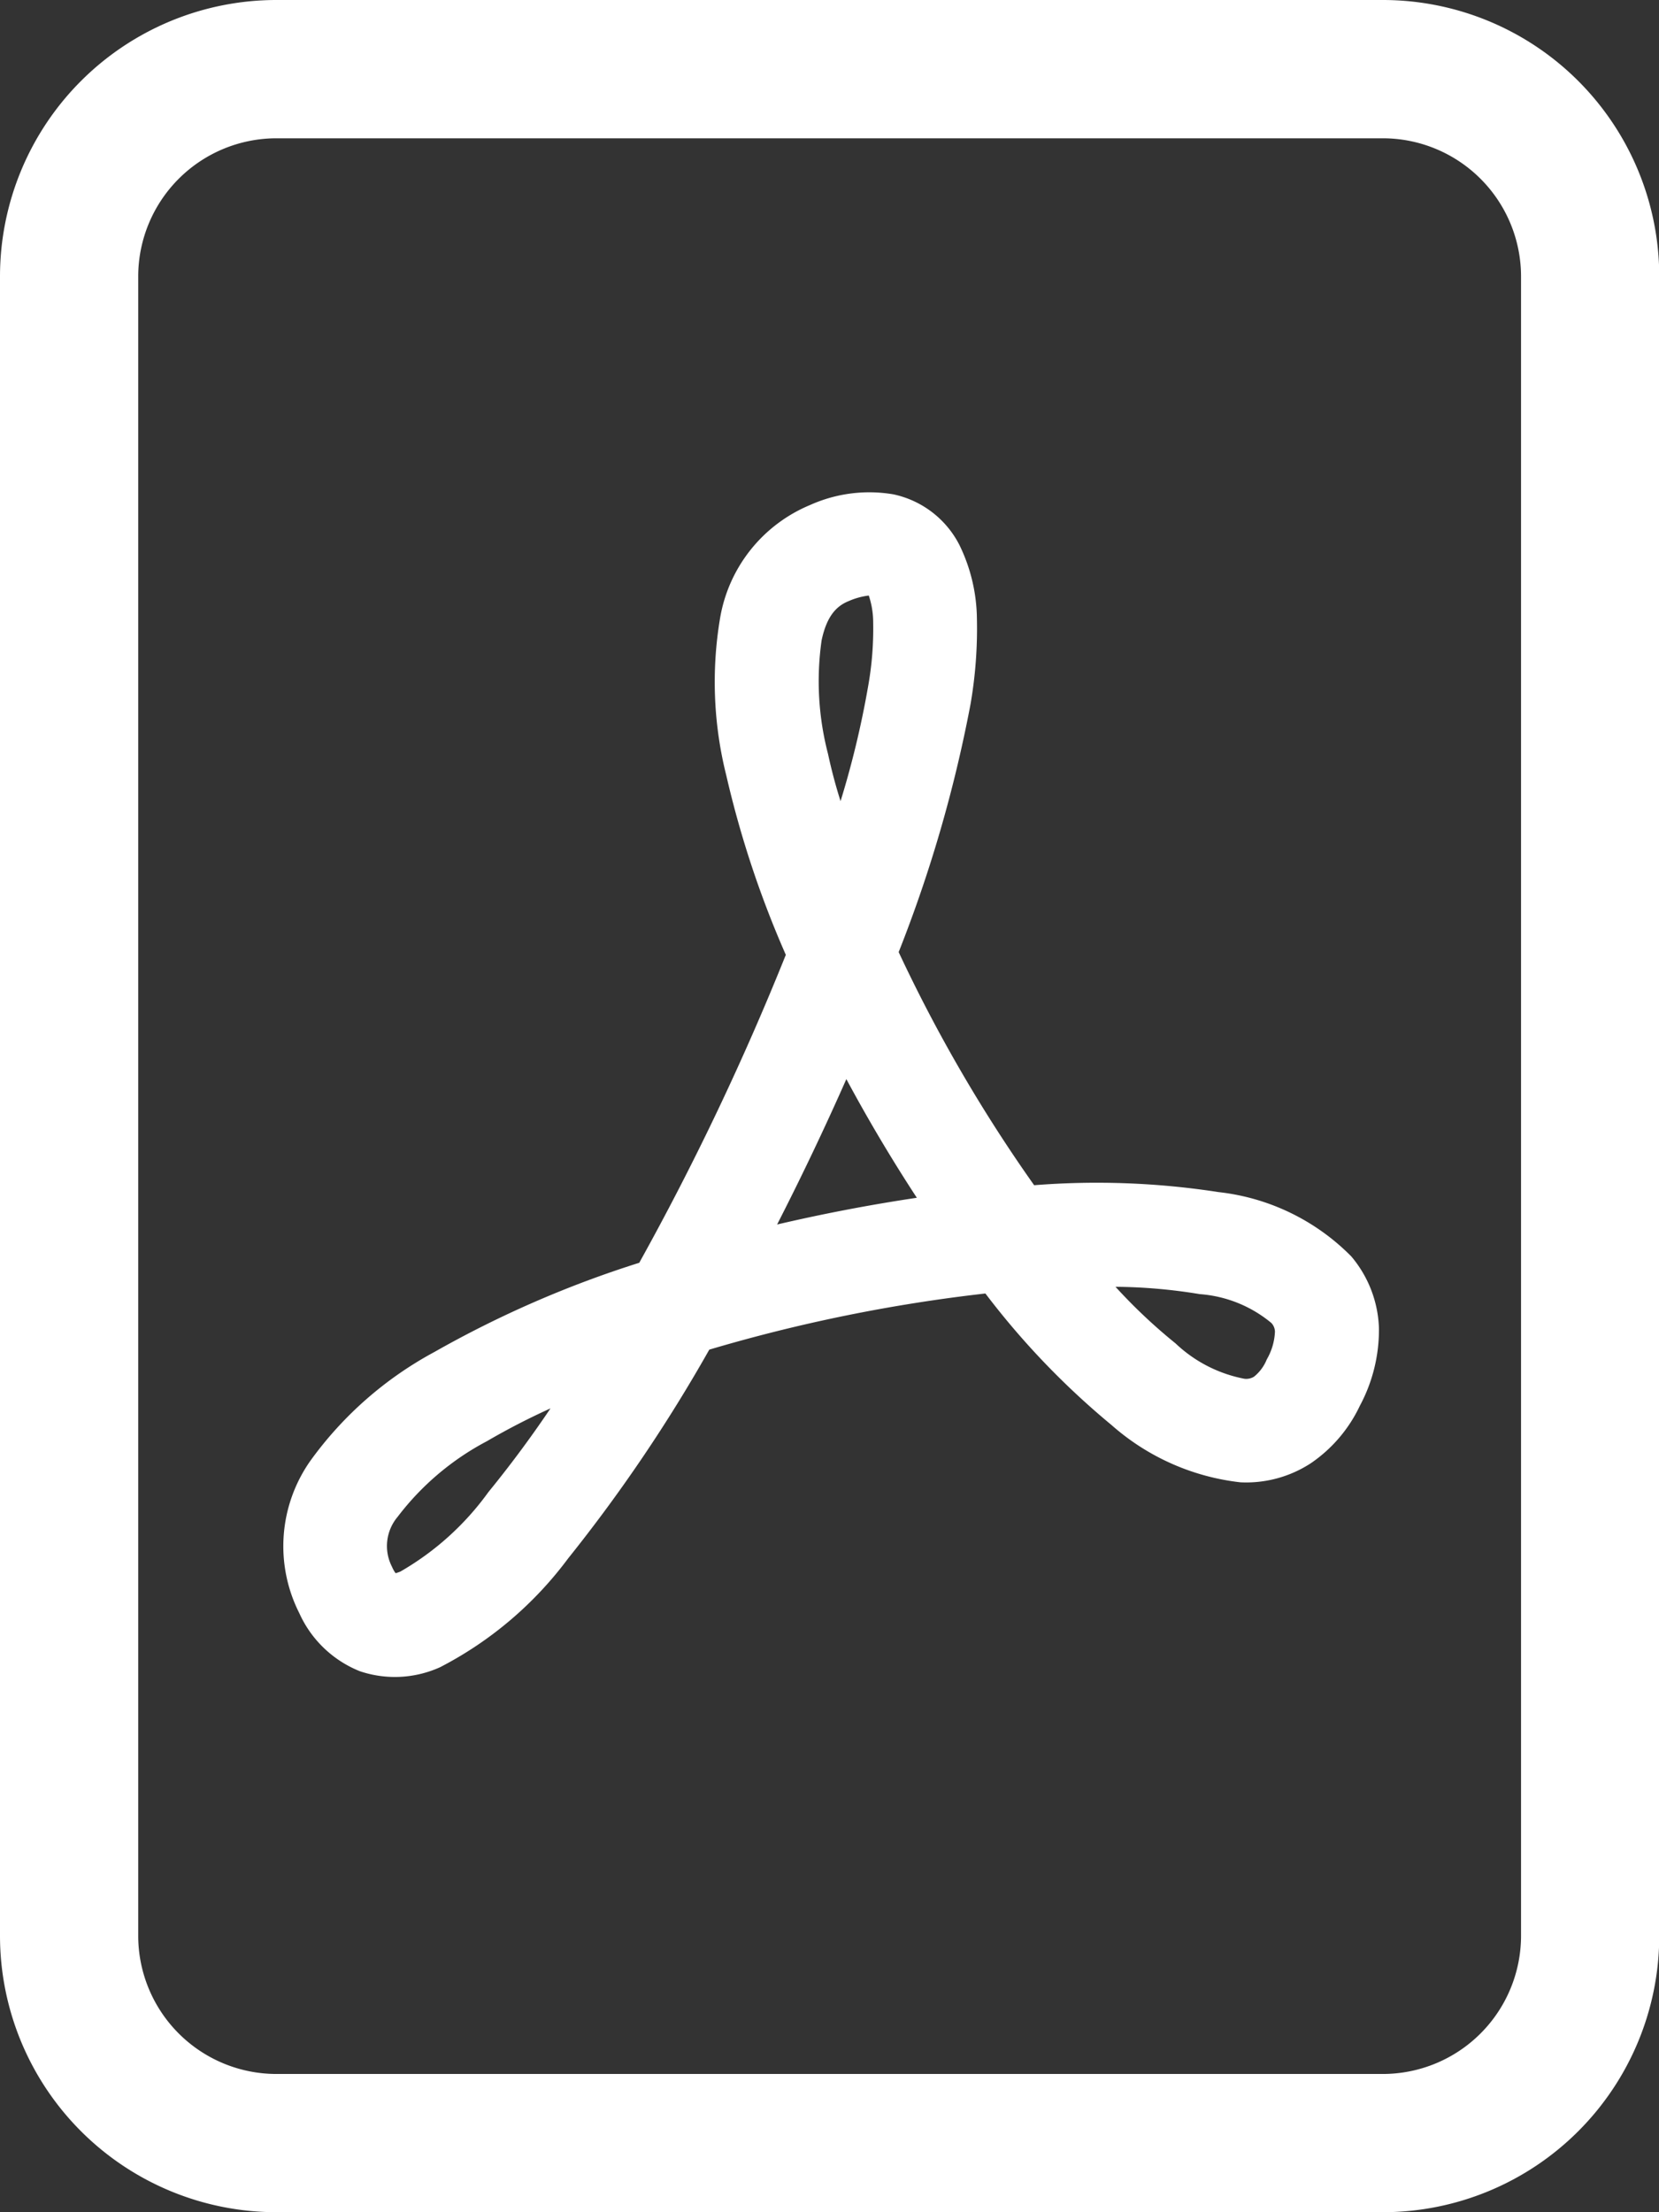 <svg xmlns="http://www.w3.org/2000/svg" width="26.035" height="34.714" viewBox="0 0 26.035 34.714">
  <rect x="0" y="0" width="26.035" height="34.714" fill="#333333" stroke="none"/>
  <g id="file-pdf" transform="translate(-24)" style="isolation: isolate">
    <g id="Group_900" data-name="Group 900" transform="translate(24)">
      <path id="Path_6368" data-name="Path 6368" d="M28.339,0A4.339,4.339,0,0,0,24,4.339V30.374a4.339,4.339,0,0,0,4.339,4.339H45.7a4.339,4.339,0,0,0,4.339-4.339V4.339A4.339,4.339,0,0,0,45.7,0Zm0,2.17H45.7a2.17,2.17,0,0,1,2.17,2.17V30.374a2.17,2.17,0,0,1-2.17,2.17H28.339a2.17,2.17,0,0,1-2.17-2.17V4.339A2.17,2.17,0,0,1,28.339,2.17Z" transform="translate(-24)" fill="#fff"/>
      <path id="Path_6369" data-name="Path 6369" d="M49.783,61.2a1.757,1.757,0,0,1-.95-.911,2.327,2.327,0,0,1,.174-2.391,5.775,5.775,0,0,1,1.946-1.707,16.663,16.663,0,0,1,3.215-1.4,42.742,42.742,0,0,0,2.3-4.832,15.772,15.772,0,0,1-.933-2.81,6.028,6.028,0,0,1-.1-2.465A2.344,2.344,0,0,1,56.85,42.9a2.263,2.263,0,0,1,1.306-.167,1.519,1.519,0,0,1,1.035.792,2.7,2.7,0,0,1,.276,1.167,6.958,6.958,0,0,1-.1,1.332,21.364,21.364,0,0,1-1.128,3.892,23.766,23.766,0,0,0,2.126,3.658,12.482,12.482,0,0,1,2.894.108,3.461,3.461,0,0,1,2.083,1.009,1.836,1.836,0,0,1,.434,1.124,2.524,2.524,0,0,1-.3,1.221,2.256,2.256,0,0,1-.768.9,1.857,1.857,0,0,1-1.106.3,3.676,3.676,0,0,1-2.024-.9A12.4,12.4,0,0,1,59.6,55.273a25.258,25.258,0,0,0-4.333.881,24.54,24.54,0,0,1-2.215,3.276,5.841,5.841,0,0,1-2.009,1.707A1.72,1.72,0,0,1,49.783,61.2Zm2.992-4.124a10.884,10.884,0,0,0-1,.516,4.242,4.242,0,0,0-1.4,1.187.71.71,0,0,0-.087.783.493.493,0,0,0,.056.1.586.586,0,0,0,.076-.026A4.412,4.412,0,0,0,51.8,58.39Q52.317,57.756,52.775,57.076Zm3.558-2.886q1.087-.254,2.191-.419-.593-.907-1.106-1.862-.51,1.154-1.085,2.278Zm5.307.976a8.516,8.516,0,0,0,.944.89,2.16,2.16,0,0,0,1.08.555.232.232,0,0,0,.152-.033.666.666,0,0,0,.2-.271.946.946,0,0,0,.128-.434.206.206,0,0,0-.056-.137,1.985,1.985,0,0,0-1.124-.453,8.42,8.42,0,0,0-1.328-.115ZM57.323,47.56a14.536,14.536,0,0,0,.434-1.8,5.111,5.111,0,0,0,.082-1.009,1.33,1.33,0,0,0-.069-.43,1.122,1.122,0,0,0-.315.087c-.189.076-.343.23-.425.614a4.528,4.528,0,0,0,.1,1.783c.052.241.117.492.2.751Z" transform="translate(-44.136 -34.976)" fill="#fff"/>
    </g>
  </g>
</svg>
